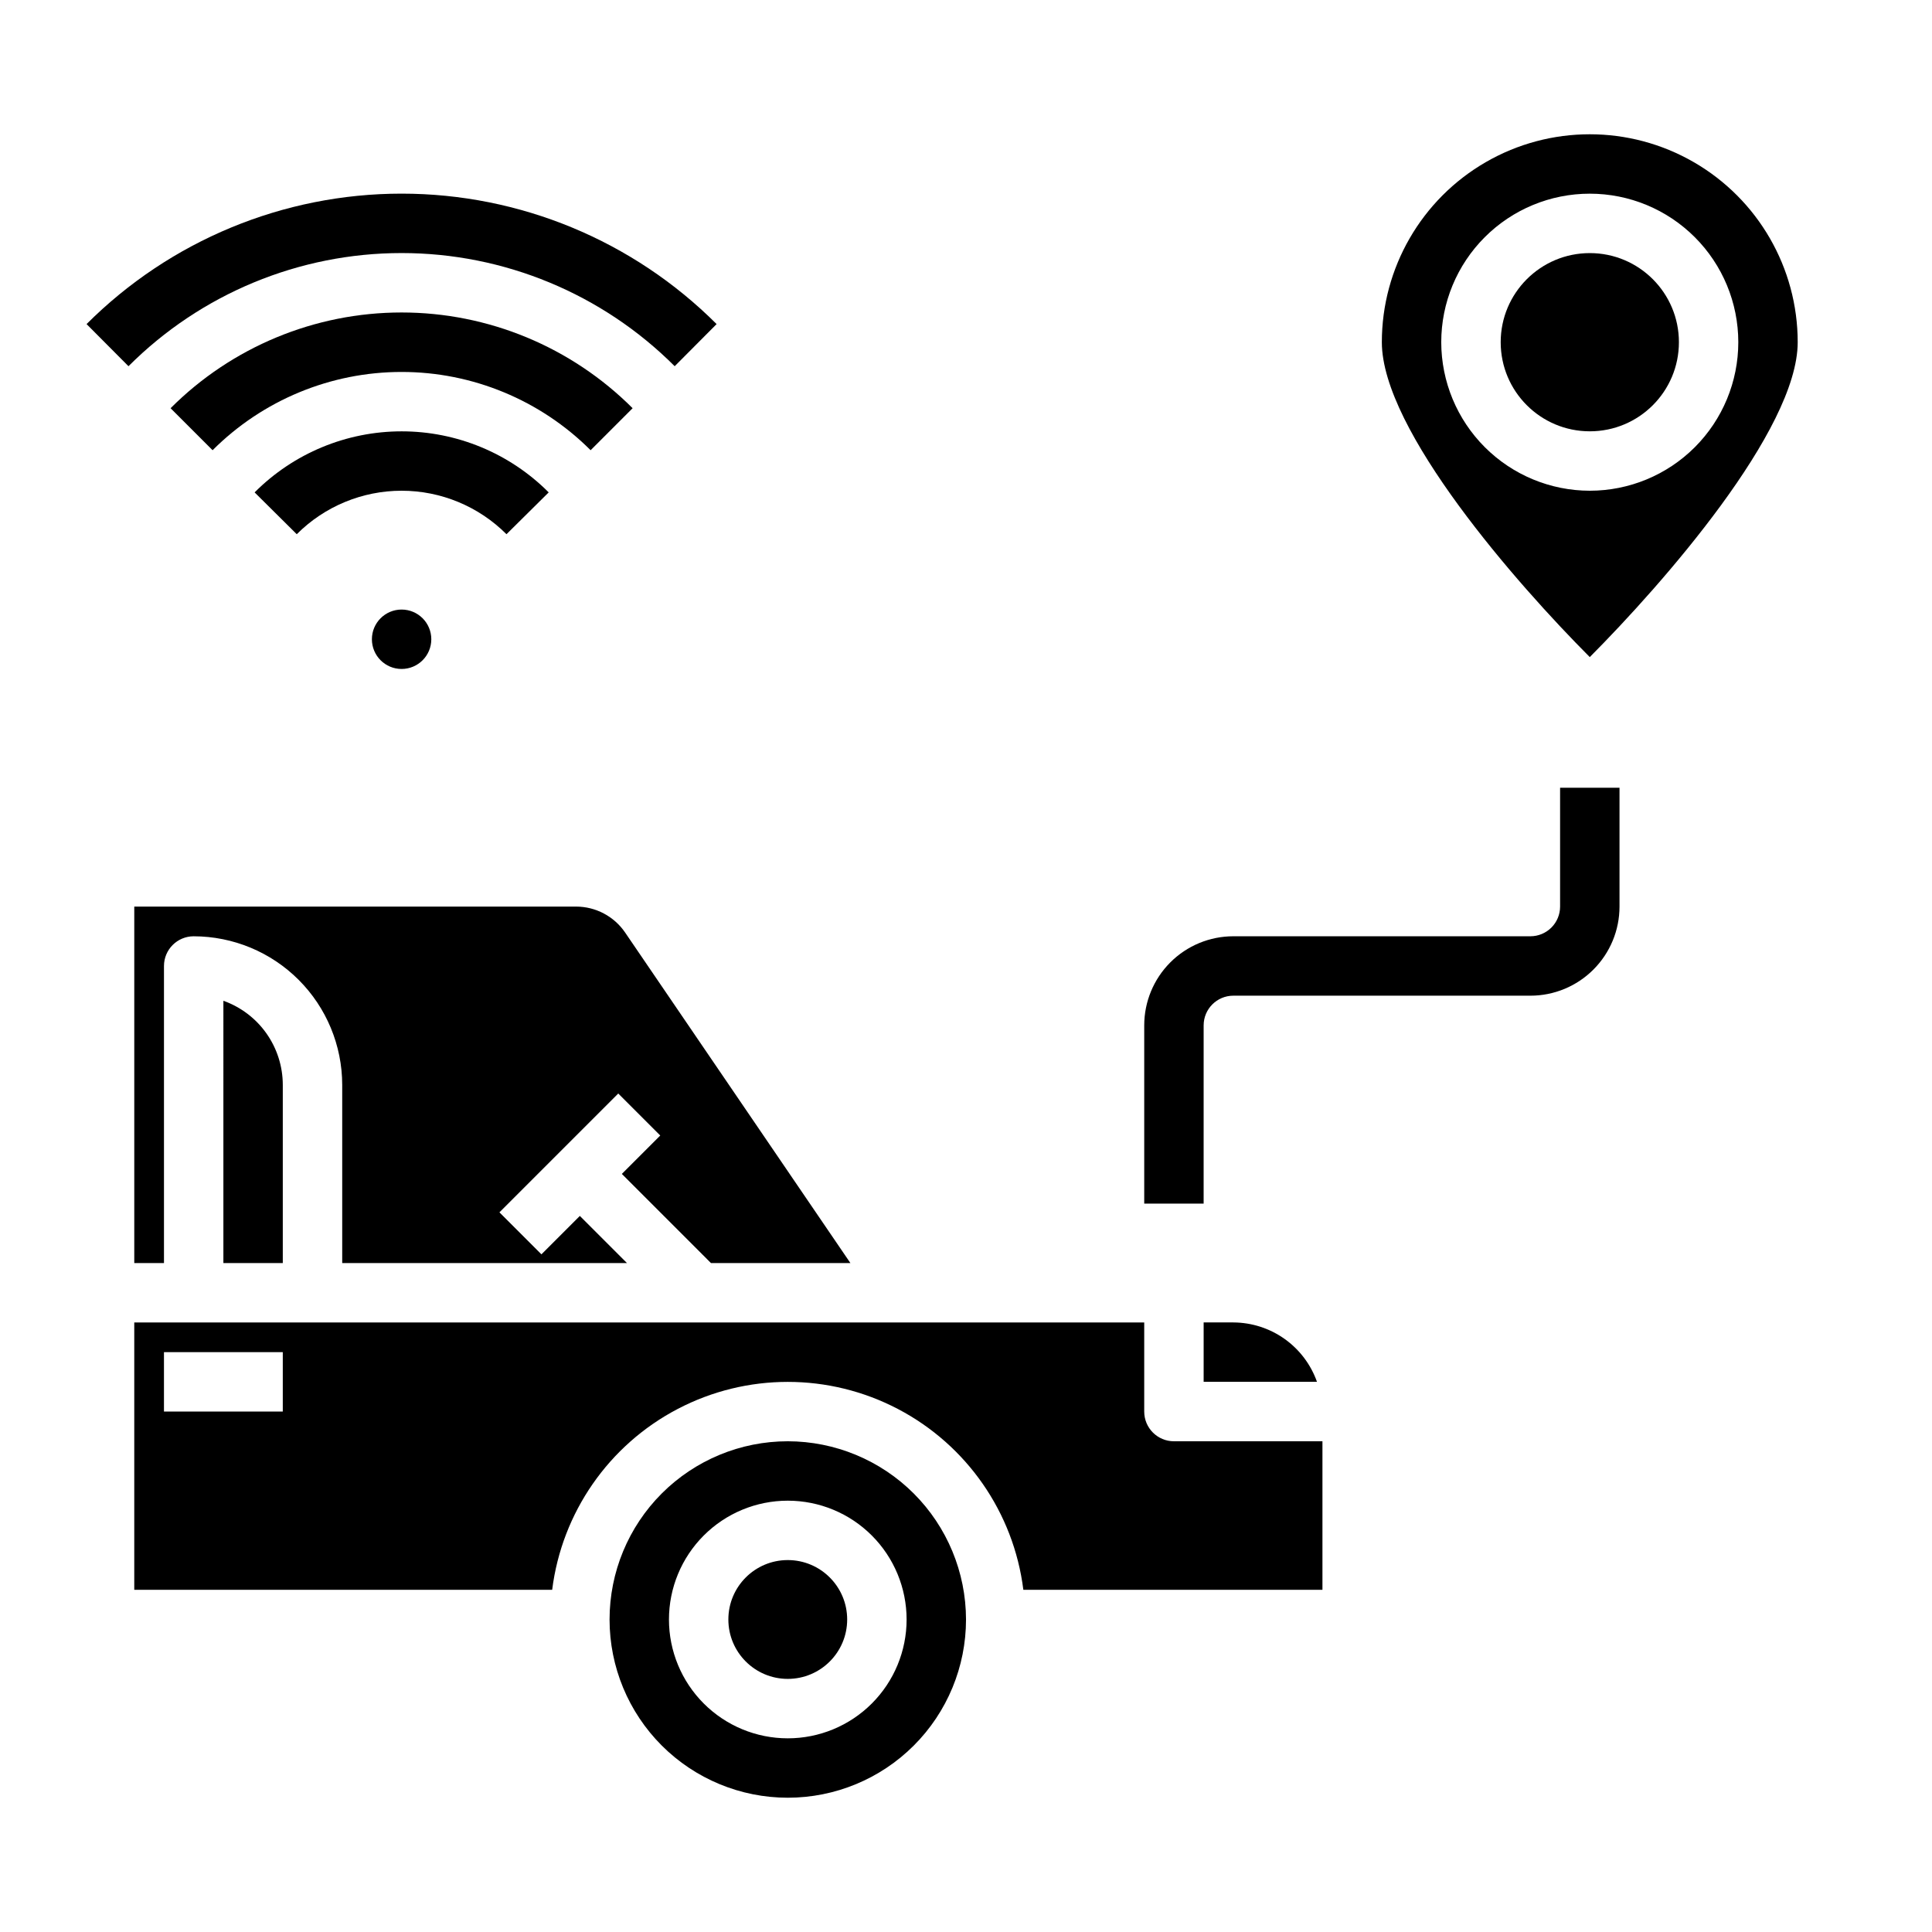 <?xml version="1.0" encoding="UTF-8"?>
<!-- Uploaded to: ICON Repo, www.svgrepo.com, Generator: ICON Repo Mixer Tools -->
<svg fill="#000000" width="800px" height="800px" version="1.1" viewBox="144 144 512 512" xmlns="http://www.w3.org/2000/svg">
 <g>
  <path d="m332.41 478.72h36.953l-59.695-87.586c-2.934-4.301-7.801-6.875-13.004-6.879h-117.08v94.465h7.871v-78.719c0-4.348 3.523-7.875 7.871-7.875 10.438 0.016 20.441 4.164 27.82 11.543 7.379 7.379 11.527 17.383 11.543 27.82v47.23h75.461l-12.484-12.484-10.18 10.18-11.133-11.133 31.488-31.488 11.133 11.133-10.18 10.176z"/>
  <path d="m470.85 494.46h-7.871v15.742h30.039v0.004c-1.625-4.59-4.625-8.562-8.594-11.383-3.965-2.816-8.707-4.34-13.574-4.363z"/>
  <path d="m203.2 478.72h15.742v-47.23c-0.004-4.883-1.523-9.645-4.34-13.633-2.82-3.988-6.801-7.004-11.402-8.641z"/>
  <path d="m352.77 525.95c-12.527 0-24.539 4.977-33.398 13.836-8.855 8.859-13.832 20.871-13.832 33.398s4.977 24.539 13.832 33.398c8.859 8.855 20.871 13.832 33.398 13.832s24.543-4.977 33.398-13.832c8.859-8.859 13.836-20.871 13.836-33.398-0.016-12.523-4.996-24.531-13.848-33.387-8.855-8.852-20.863-13.832-33.387-13.848zm0 78.719v0.004c-8.352 0-16.359-3.316-22.266-9.223-5.902-5.906-9.223-13.914-9.223-22.266 0-8.352 3.32-16.359 9.223-22.266 5.906-5.906 13.914-9.223 22.266-9.223s16.359 3.316 22.266 9.223 9.223 13.914 9.223 22.266c0 8.352-3.316 16.359-9.223 22.266s-13.914 9.223-22.266 9.223z"/>
  <path d="m368.51 573.18c0 8.695-7.051 15.742-15.746 15.742s-15.742-7.047-15.742-15.742c0-8.695 7.047-15.746 15.742-15.746s15.746 7.051 15.746 15.746"/>
  <path d="m447.23 518.08v-23.617h-267.65v70.848l110.75 0.004c2.566-20.465 14.992-38.371 33.266-47.93 18.27-9.562 40.066-9.562 58.34 0 18.27 9.559 30.699 27.465 33.262 47.93h79.262v-39.363h-39.359c-4.348 0-7.871-3.523-7.871-7.871zm-228.29 0h-31.488v-15.742h31.488z"/>
  <path d="m620.41 234.69c0-19.688-10.5-37.879-27.551-47.723s-38.055-9.844-55.105 0c-17.047 9.844-27.551 28.035-27.551 47.723 0 23.324 35.84 64.125 55.105 83.445 19.262-19.336 55.102-60.145 55.102-83.445zm-94.465 0c0-10.441 4.148-20.453 11.531-27.832 7.379-7.383 17.391-11.531 27.832-11.531 10.438 0 20.449 4.148 27.832 11.531 7.379 7.379 11.527 17.391 11.527 27.832 0 10.438-4.148 20.449-11.527 27.832-7.383 7.379-17.395 11.527-27.832 11.527-10.438-0.012-20.441-4.164-27.82-11.543-7.379-7.379-11.527-17.383-11.543-27.816z"/>
  <path d="m588.93 234.69c0 13.043-10.57 23.613-23.613 23.613s-23.617-10.57-23.617-23.613 10.574-23.617 23.617-23.617 23.613 10.574 23.613 23.617"/>
  <path d="m258.3 313.41c0 4.348-3.523 7.871-7.871 7.871-4.348 0-7.871-3.523-7.871-7.871s3.523-7.871 7.871-7.871c4.348 0 7.871 3.523 7.871 7.871"/>
  <path d="m322.8 241.05 11.109-11.164c-22.145-22.137-52.172-34.57-83.484-34.57-31.309 0-61.34 12.434-83.484 34.57l11.109 11.164c19.191-19.199 45.227-29.988 72.375-29.988 27.148 0 53.184 10.789 72.375 29.988z"/>
  <path d="m311.65 252.18c-16.234-16.242-38.258-25.371-61.223-25.371-22.965 0-44.988 9.129-61.219 25.371l11.133 11.133h-0.004c13.285-13.281 31.305-20.742 50.09-20.742 18.785 0 36.805 7.461 50.09 20.742z"/>
  <path d="m289.41 274.49c-10.324-10.359-24.348-16.18-38.969-16.18s-28.645 5.82-38.965 16.18l11.168 11.082c7.367-7.379 17.363-11.523 27.789-11.523 10.426 0 20.422 4.144 27.789 11.523z"/>
  <path d="m557.44 384.25c0 2.09-0.828 4.09-2.305 5.566-1.477 1.477-3.477 2.305-5.566 2.305h-78.719c-6.266 0-12.27 2.488-16.699 6.918-4.43 4.43-6.918 10.438-6.918 16.699v47.23h15.742l0.004-47.23c0-4.348 3.523-7.871 7.871-7.871h78.719c6.266 0 12.27-2.488 16.699-6.918s6.918-10.434 6.918-16.699v-31.488h-15.746z"/>
 </g>
</svg>